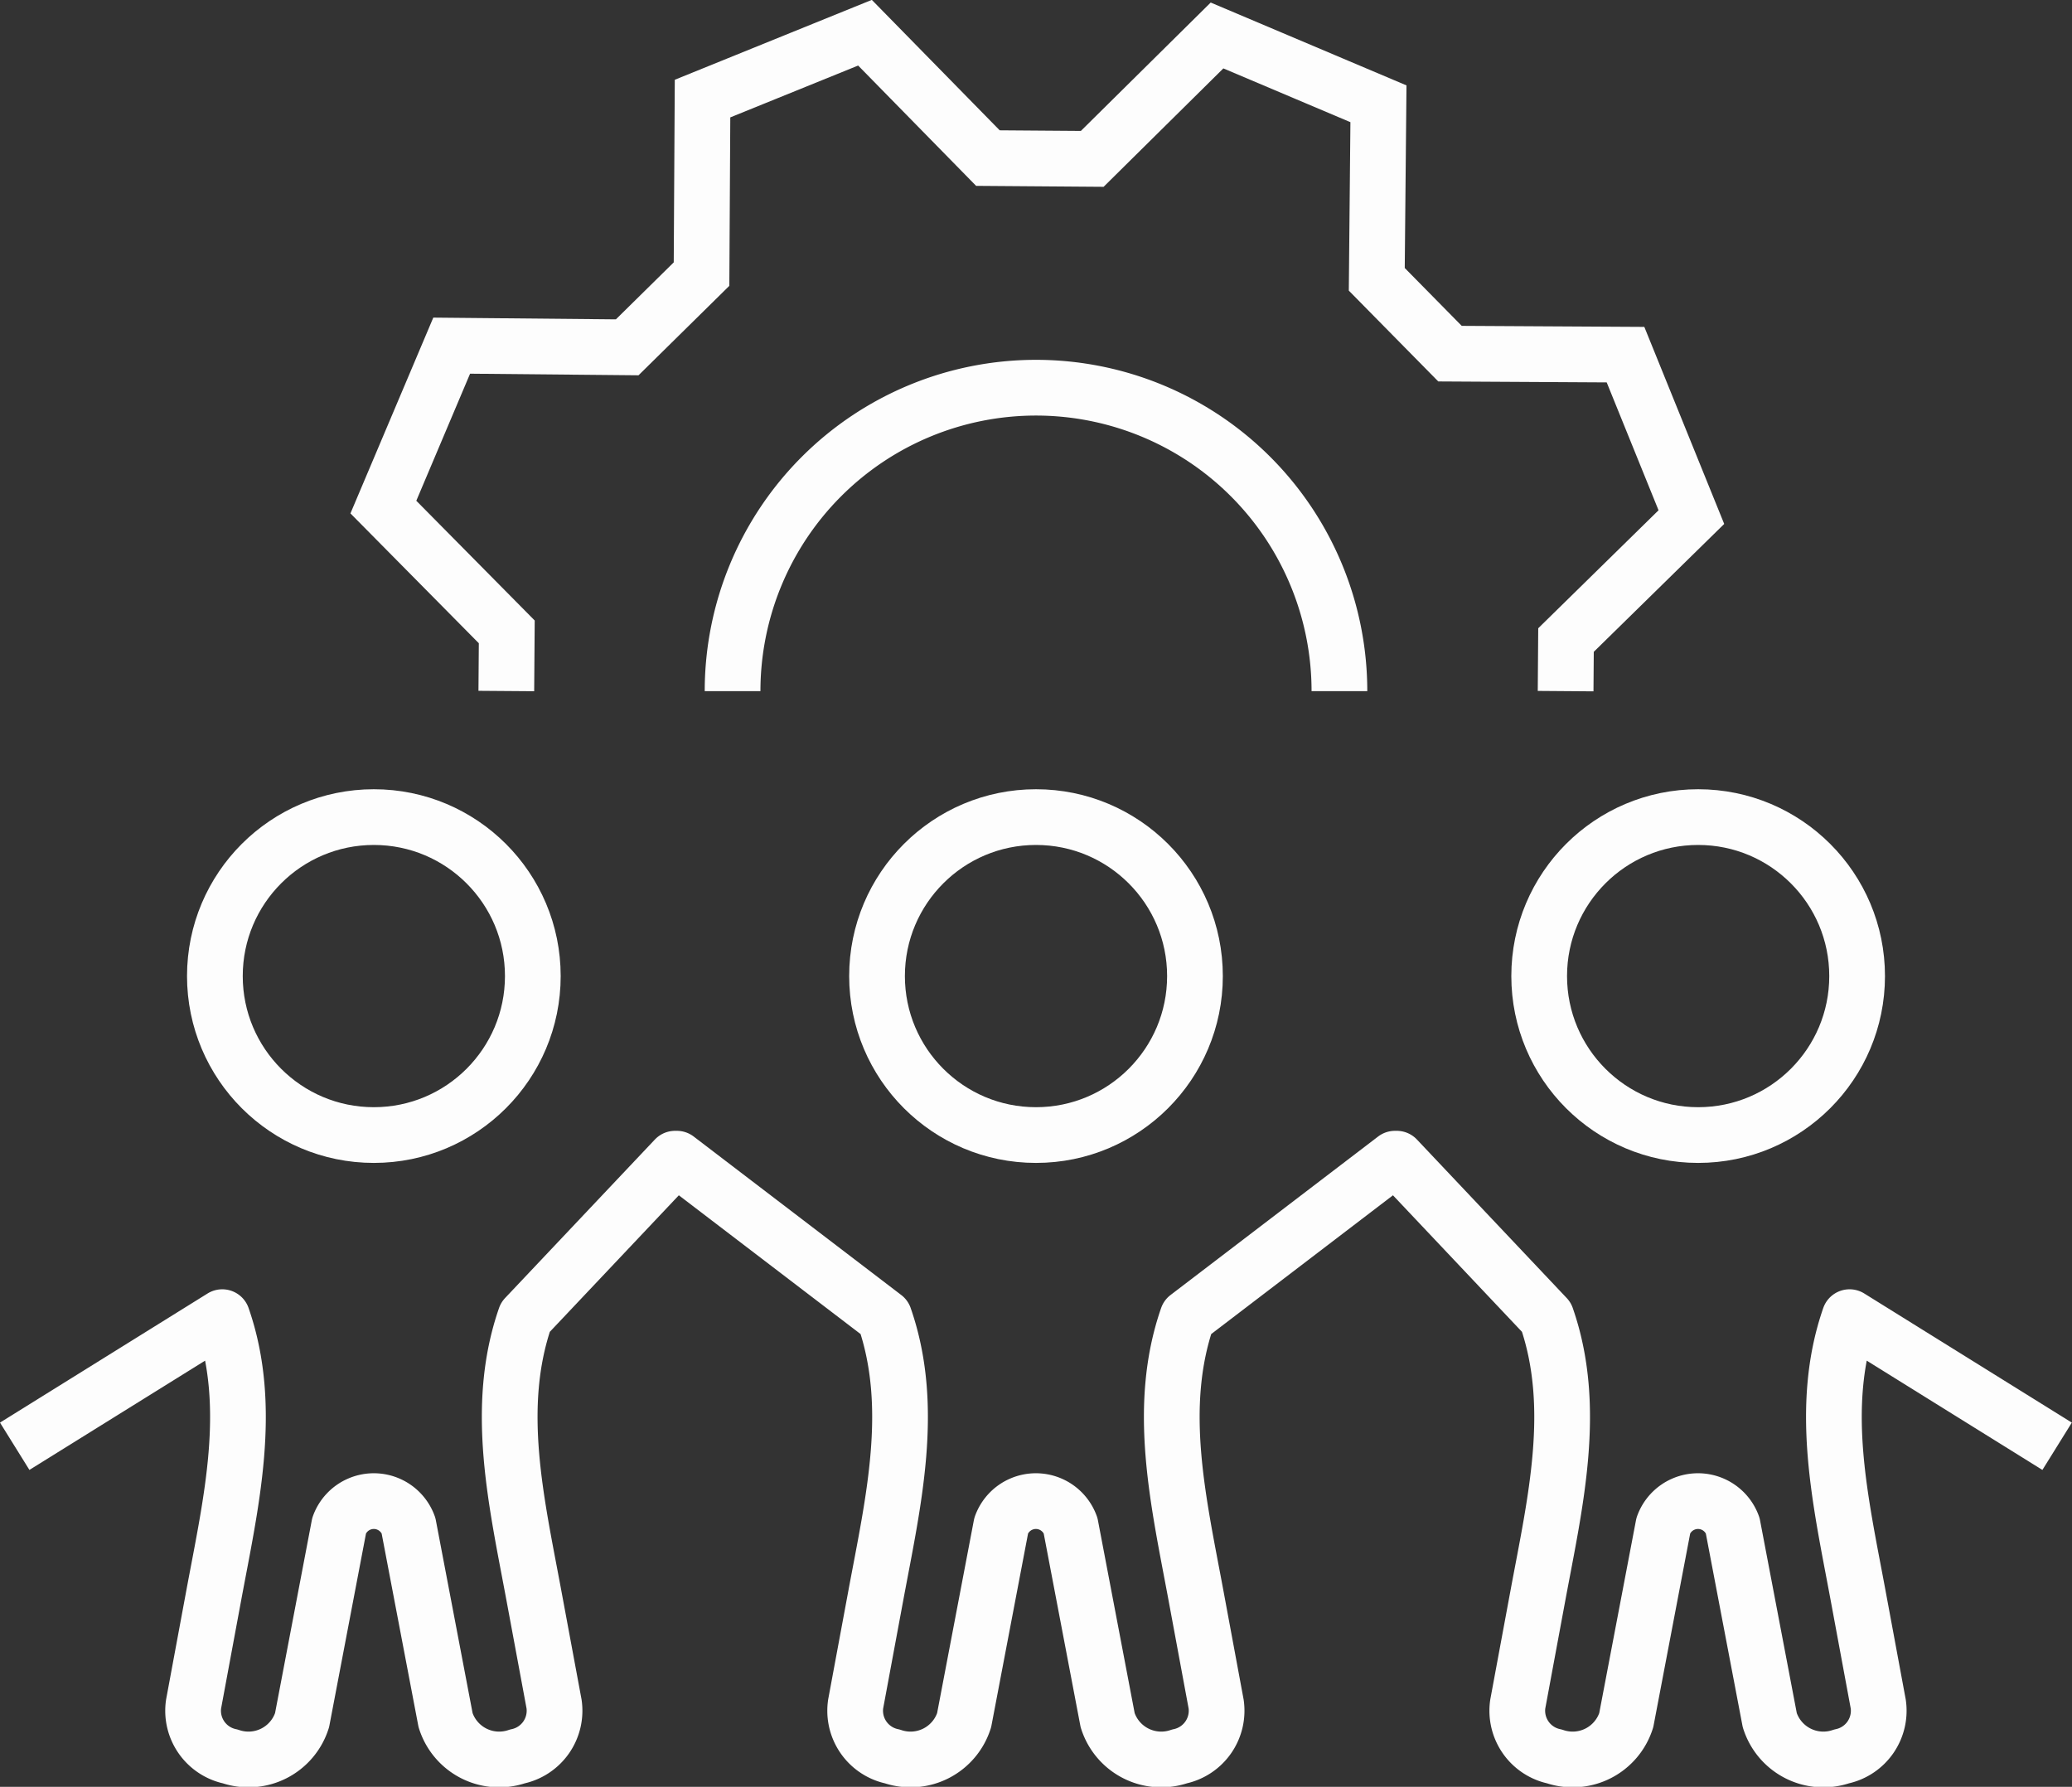 <svg xmlns="http://www.w3.org/2000/svg" width="74.372" height="64.133" viewBox="0 0 74.372 64.133"><rect x="0" y="0" width="74.372" height="64.133" fill="#333333" stroke="none"/><defs><style>.a,.b{fill:none;stroke:#fdfdfd;stroke-width:2px;}.a{stroke-miterlimit:10;}.b{stroke-linejoin:round;}</style></defs><g transform="translate(-1462.802 -889.547)"><g transform="translate(1463.33 918.874)"><circle class="a" cx="5.706" cy="5.706" r="5.706" transform="translate(7.185 0)"/><circle class="a" cx="5.706" cy="5.706" r="5.706" transform="translate(30.952 0)"/><circle class="a" cx="5.706" cy="5.706" r="5.706" transform="translate(54.719 0)"/><path class="b" d="M1463.33,1095.8l7.45-4.634h0c1.125,3.234.319,6.631-.3,9.956l-.73,3.933a1.675,1.675,0,0,0,1.316,1.877,2.017,2.017,0,0,0,2.578-1.3l1.332-6.989a1.322,1.322,0,0,1,2.488,0l1.332,6.989a2.017,2.017,0,0,0,2.578,1.3,1.676,1.676,0,0,0,1.316-1.877l-.731-3.933c-.618-3.325-1.423-6.722-.3-9.956h0l5.375-5.688h.061l7.45,5.688h0c1.125,3.234.319,6.631-.3,9.956l-.731,3.933a1.675,1.675,0,0,0,1.316,1.877,2.017,2.017,0,0,0,2.578-1.3l1.332-6.989a1.322,1.322,0,0,1,2.488,0l1.332,6.989a2.017,2.017,0,0,0,2.578,1.3,1.676,1.676,0,0,0,1.316-1.877l-.73-3.933c-.618-3.325-1.424-6.722-.3-9.956h0l7.45-5.688h.061l5.375,5.688h0c1.125,3.234.319,6.631-.3,9.956l-.73,3.933a1.675,1.675,0,0,0,1.316,1.877,2.017,2.017,0,0,0,2.578-1.3l1.332-6.989a1.322,1.322,0,0,1,2.488,0l1.332,6.989a2.017,2.017,0,0,0,2.578,1.3,1.675,1.675,0,0,0,1.316-1.877l-.73-3.933c-.618-3.325-1.423-6.722-.3-9.956h0l7.45,4.634" transform="translate(-1463.33 -1073.218)"/></g><path class="a" d="M1569.54,914.353l.014-1.834,4.5-4.412-2.364-5.831-6.3-.036-2.628-2.668.06-6.3-5.794-2.452-4.479,4.429-3.745-.028-4.412-4.5-5.831,2.364-.036,6.3-2.668,2.628-6.3-.06-2.452,5.794,4.429,4.479-.016,2.123" transform="translate(-50.542 0)"/><path class="a" d="M1587.511,962.583a10.891,10.891,0,1,1,21.782,0" transform="translate(-98.414 -48.23)"/></g></svg>